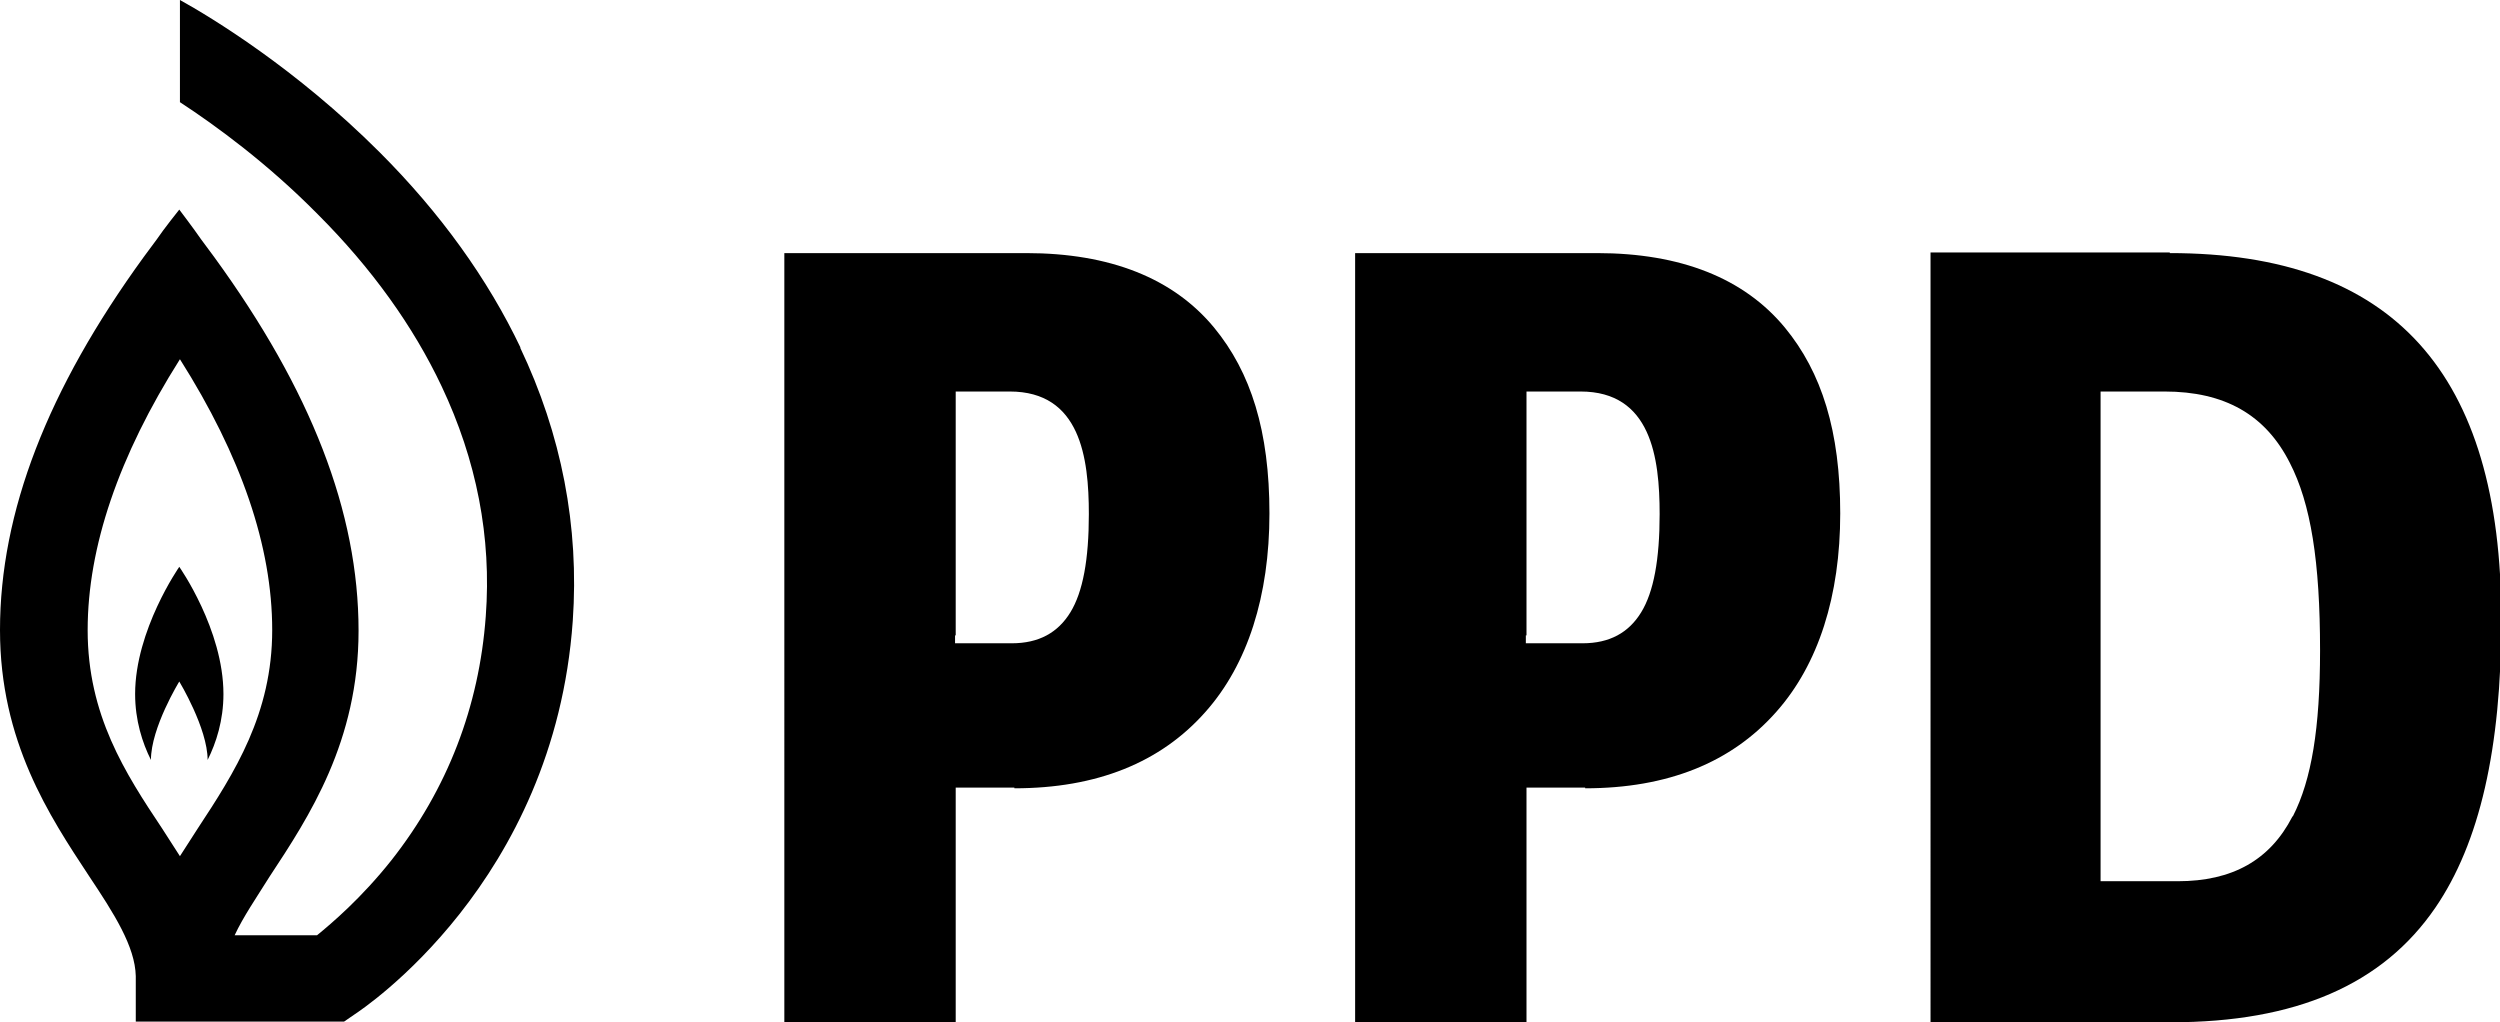 <?xml version="1.0" encoding="UTF-8"?><svg id="Layer_2" xmlns="http://www.w3.org/2000/svg" viewBox="0 0 37.93 15.51"><defs><style>.cls-1{fill:#000;}</style></defs><g id="Layer_1-2"><g><path class="cls-1" d="M3.15,11.53c.13-.26,.24-.6,.24-1,0-.98-.67-1.93-.67-1.93,0,0-.67,.96-.67,1.93,0,.4,.11,.74,.24,1,0-.49,.43-1.19,.43-1.19,0,0,.43,.71,.43,1.19"/><path class="cls-1" d="M1.33,9.56c0-1.26,.47-2.64,1.4-4.11,.93,1.47,1.4,2.84,1.4,4.11s-.57,2.16-1.13,3.01c-.09,.14-.18,.28-.27,.42-.09-.14-.18-.28-.27-.42-.56-.84-1.13-1.72-1.13-3.01M7.9,5.28c-.5-1.05-1.22-2.05-2.14-2.97C4.49,1.04,3.2,.26,2.73,0V1.55c.55,.36,1.33,.93,2.09,1.7,.82,.82,1.45,1.7,1.88,2.61,.53,1.12,.76,2.29,.67,3.49-.1,1.37-.58,2.62-1.43,3.7-.46,.58-.91,.96-1.13,1.14h-1.25c.13-.28,.33-.57,.53-.89,.6-.91,1.35-2.05,1.35-3.73,0-1.8-.72-3.65-2.19-5.67l-.2-.27h0c-.11-.16-.33-.45-.33-.45,0,0-.24,.3-.34,.45h0l-.2,.27C.72,5.91,0,7.77,0,9.56c0,1.69,.75,2.82,1.35,3.73,.38,.57,.7,1.07,.71,1.52v.69h3.16l.16-.11c.12-.08,3.03-2,3.31-5.97,.1-1.43-.17-2.83-.8-4.15"/><path class="cls-1" d="M14.5,9.64v-3.7h.82c1.07,0,1.2,1,1.2,1.86,0,.69-.09,1.18-.28,1.49-.19,.31-.48,.47-.89,.47h-.86v-.12Zm.89,2.32c1.25,0,2.22-.39,2.9-1.16,.64-.72,.97-1.76,.97-3.01s-.28-2.14-.84-2.82c-.62-.75-1.58-1.13-2.85-1.13h-3.67V15.51h2.6v-3.56h.89Z"/><path class="cls-1" d="M23.16,9.64v-3.7h.82c1.07,0,1.2,1,1.2,1.86,0,.69-.09,1.18-.28,1.49-.19,.31-.48,.47-.89,.47h-.86v-.12Zm.89,2.32c1.25,0,2.22-.39,2.9-1.16,.64-.72,.97-1.76,.97-3.01s-.28-2.14-.84-2.82c-.62-.75-1.58-1.13-2.85-1.13h-3.67V15.51h2.6v-3.56h.89Z"/><path class="cls-1" d="M34.78,12.39c-.34,.66-.91,.98-1.74,.98h-1.17V5.94h.97c.91,0,1.53,.35,1.9,1.08,.32,.62,.46,1.5,.46,2.85,0,1.18-.13,1.96-.41,2.51m-1.87-8.55h-3.63V15.51h3.65c1.89,0,3.21-.57,4.01-1.74,.67-.98,1-2.41,1-4.37,0-3.74-1.64-5.56-5.03-5.56"/></g></g></svg>